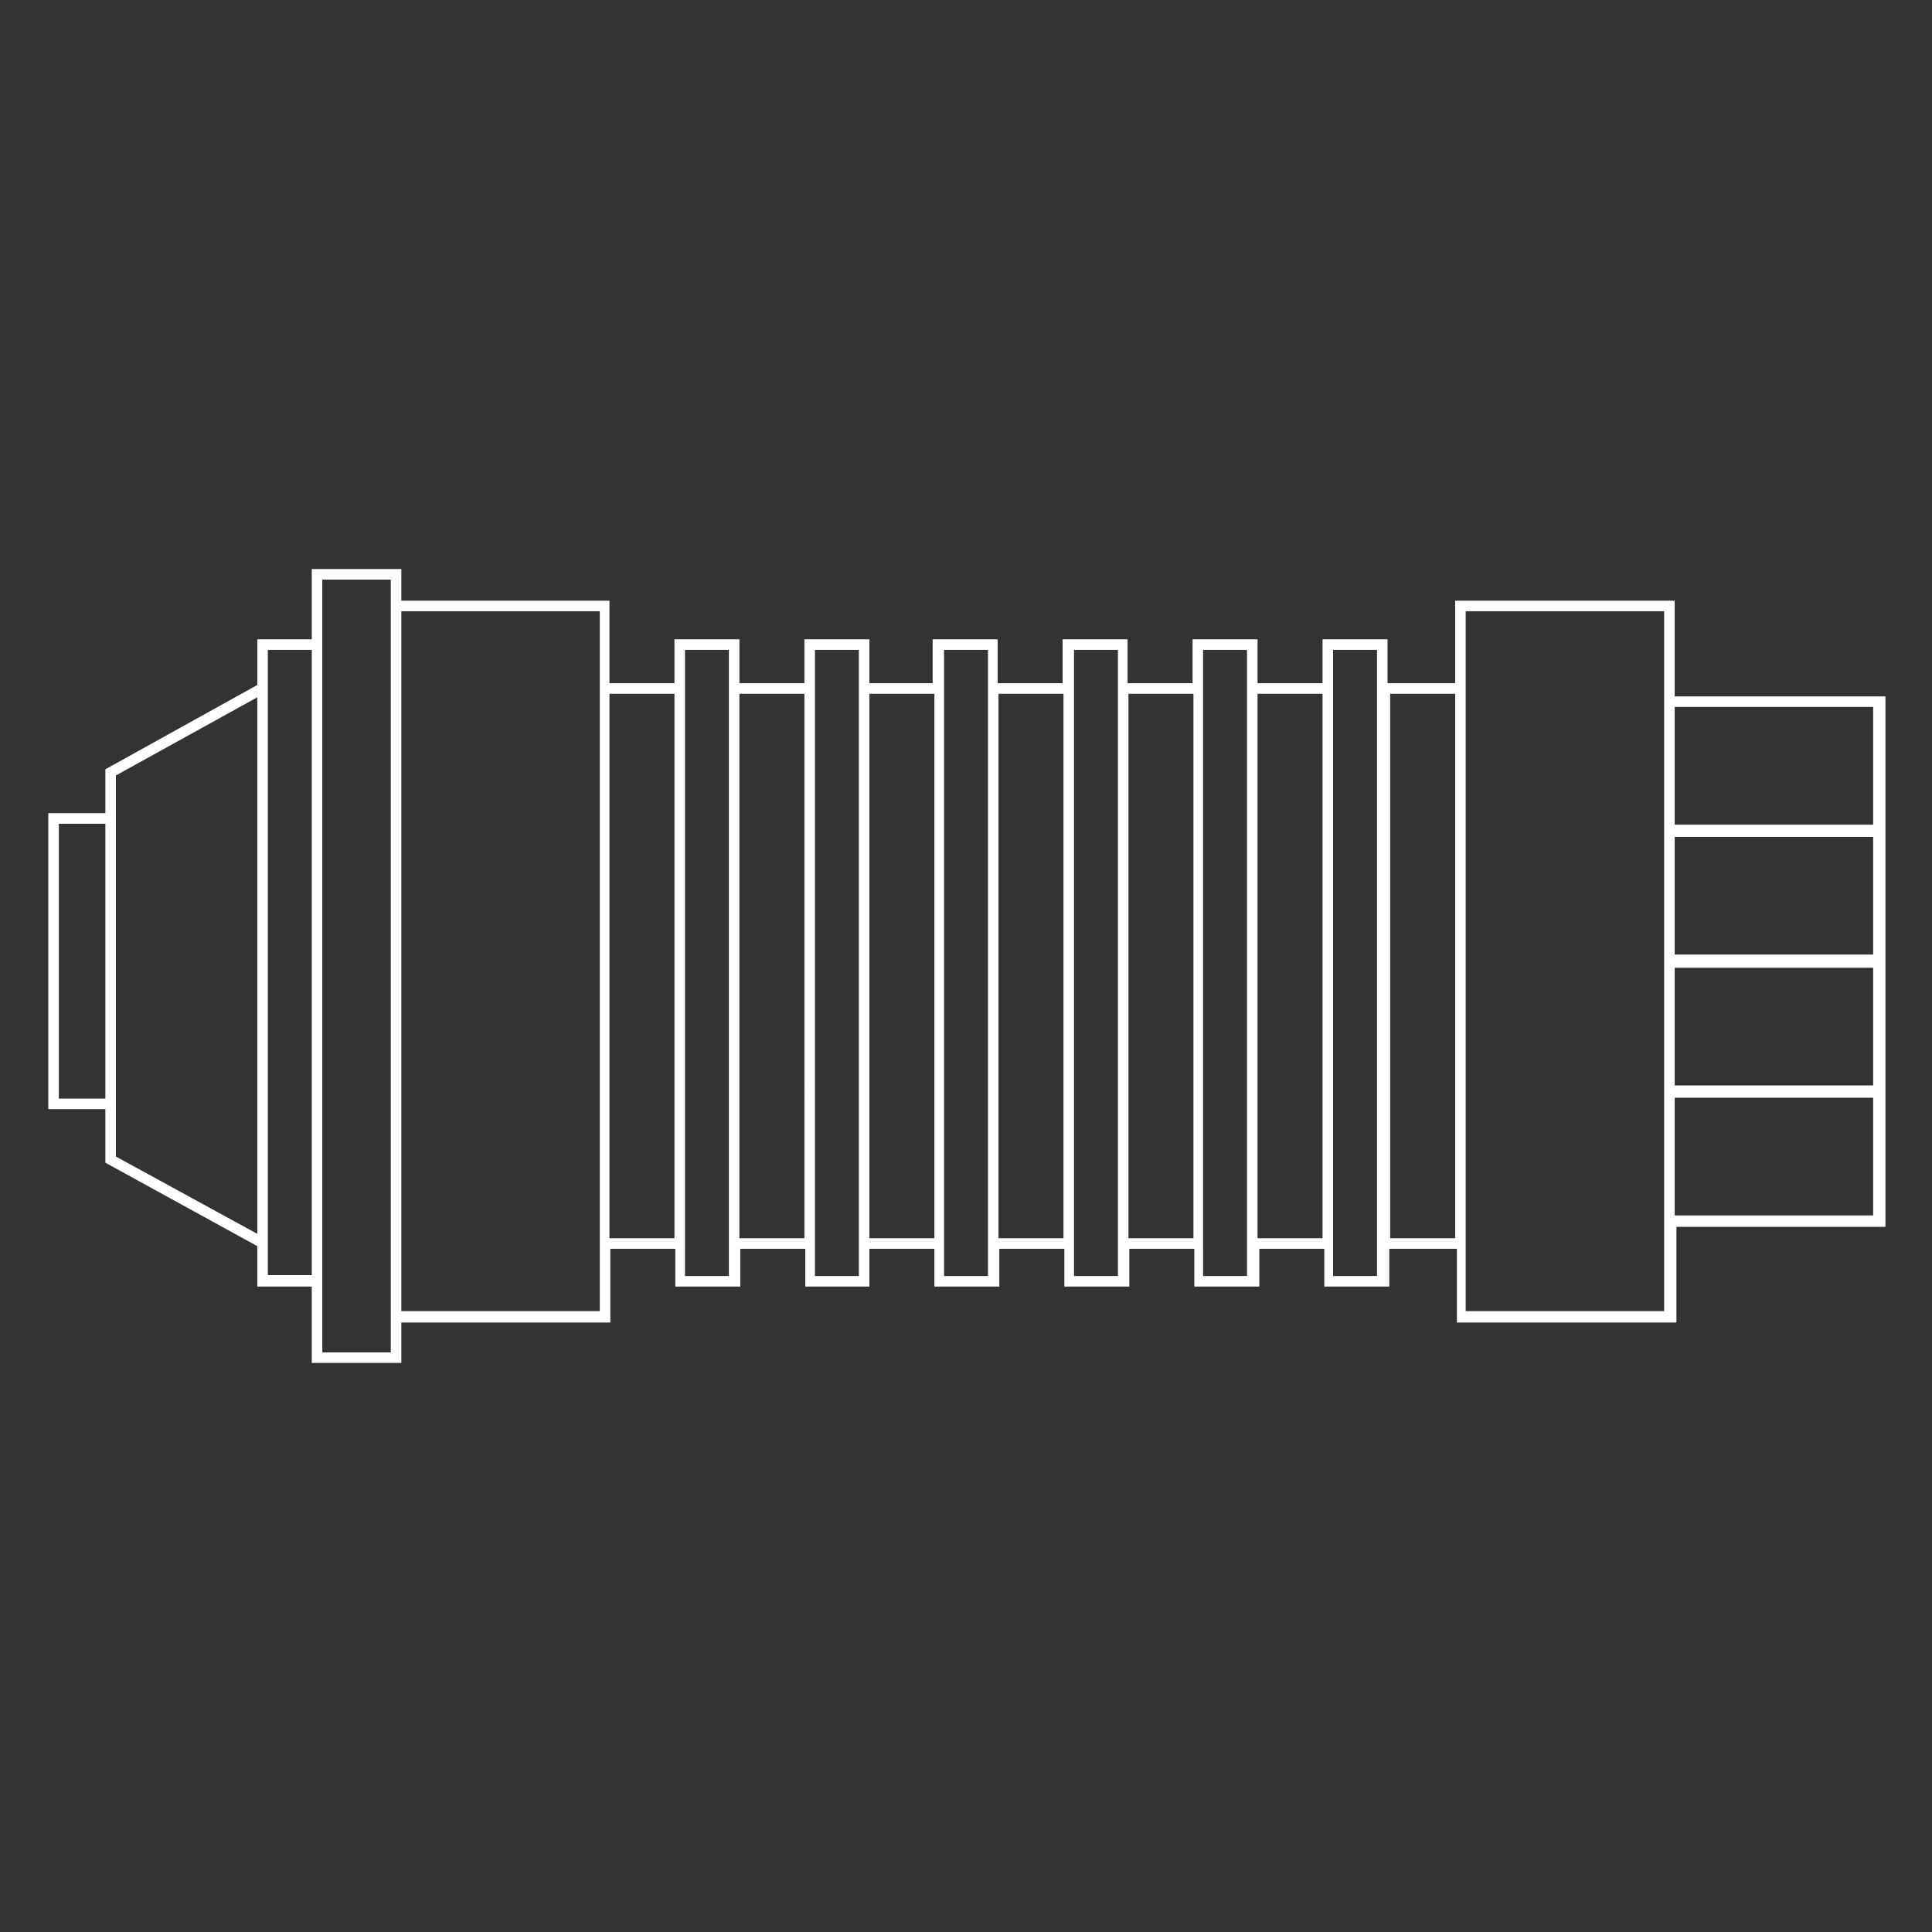 <?xml version="1.0" encoding="utf-8"?>
<svg xmlns="http://www.w3.org/2000/svg" xmlns:xlink="http://www.w3.org/1999/xlink" version="1.1" id="Ebene_1" x="0px" y="0px" viewBox="0 0 220 220" style="enable-background:new 0 0 220 220;" xml:space="preserve" width="250" height="250">
<rect x="0" y="0" width="220" height="220" fill="#333333" stroke="none"/>
<style type="text/css">
	.st0{fill:none;stroke:#000000;stroke-miterlimit:10;}
	.st1{fill:#FFFFFF;stroke:#000000;stroke-miterlimit:10;}
	.st2{fill:#FFFFFF;}
	.st3{clip-path:url(#SVGID_00000004531968827414583390000004250502041310384572_);fill:none;stroke:#000000;stroke-linejoin:round;}
	.st4{fill:none;stroke:#000000;stroke-linejoin:round;}
	.st5{fill:none;stroke:#000000;stroke-linecap:round;stroke-linejoin:round;}
</style>
<path class="st2" d="M190.7,79.3V68.4h-25v9.4H158v-5h-7.4v5h-7.4v-5h-7.4v5h-7.4v-5h-7.4v5h-7.4v-5h-7.4v5H99v-5h-7.4v5h-7.4v-5  h-7.4v5h-7.4v-9.4H45.7v-3.6H35.5v8h-6.2v5.2L12,87.6v5H5.5v33.7H12v6.1l17.3,9.5v4.6h6.2v8.7h10.2v-4.6h23.8v-8.4h7.4v4.3h7.4v-4.3  h7.4v4.3H99v-4.3h7.4v4.3h7.4v-4.3h7.4v4.3h7.4v-4.3h7.4v4.3h7.4v-4.3h7.4v4.3h7.4v-4.3h7.7v8.4h25v-10.9h23.8v-14.8v-1V110v-1V95.1  v-1V79.3H190.7z M6.7,125.1V93.8H12v31.3H6.7z M13.2,131.7v-5.4h0V92.6h0v-4.3l16.1-8.9v61.1L13.2,131.7z M30.5,145.3v-2.7V77.4V74  h5v71.2H30.5z M44.5,154h-7.8v-7.5V72.8V66h7.8v2.4v82.1V154z M68.2,149.3H45.7V69.6h22.6v8.2v64.3V149.3z M69.4,141V79h7.4V141  H69.4z M83,145.3h-5v-3.1h0V77.8h0V74h5v3.8v64.3V145.3z M84.2,141V79h7.4V141H84.2z M97.8,145.3h-5v-3.1h0V77.8h0V74h5v3.8v64.3  V145.3z M99,141V79h7.4V141H99z M112.5,145.3h-5v-3.1h0V77.8h0V74h5v3.8v64.3V145.3z M113.7,141V79h7.4V141H113.7z M127.3,145.3h-5  v-3.1h0V77.8h0V74h5v3.8v64.3V145.3z M128.5,141V79h7.4V141H128.5z M142,145.3h-5v-3.1h0V77.8h0V74h5v3.8v64.3V145.3z M143.2,141V79  h7.4V141H143.2z M156.8,145.3h-5v-3.1h0V77.8h0V74h5V145.3z M190.7,80.5h22.6v13.4h-22.6V80.5z M158.3,141V79h7.4V141H158.3z   M189.5,149.3h-22.6v-7.2V77.8v-8.2h22.6V149.3z M213.3,138.4h-22.6V125h22.6V138.4z M190.7,123.6v-13.4h22.6v13.4H190.7z   M190.7,108.8V95.3h22.6v13.4H190.7z"/>
</svg>
